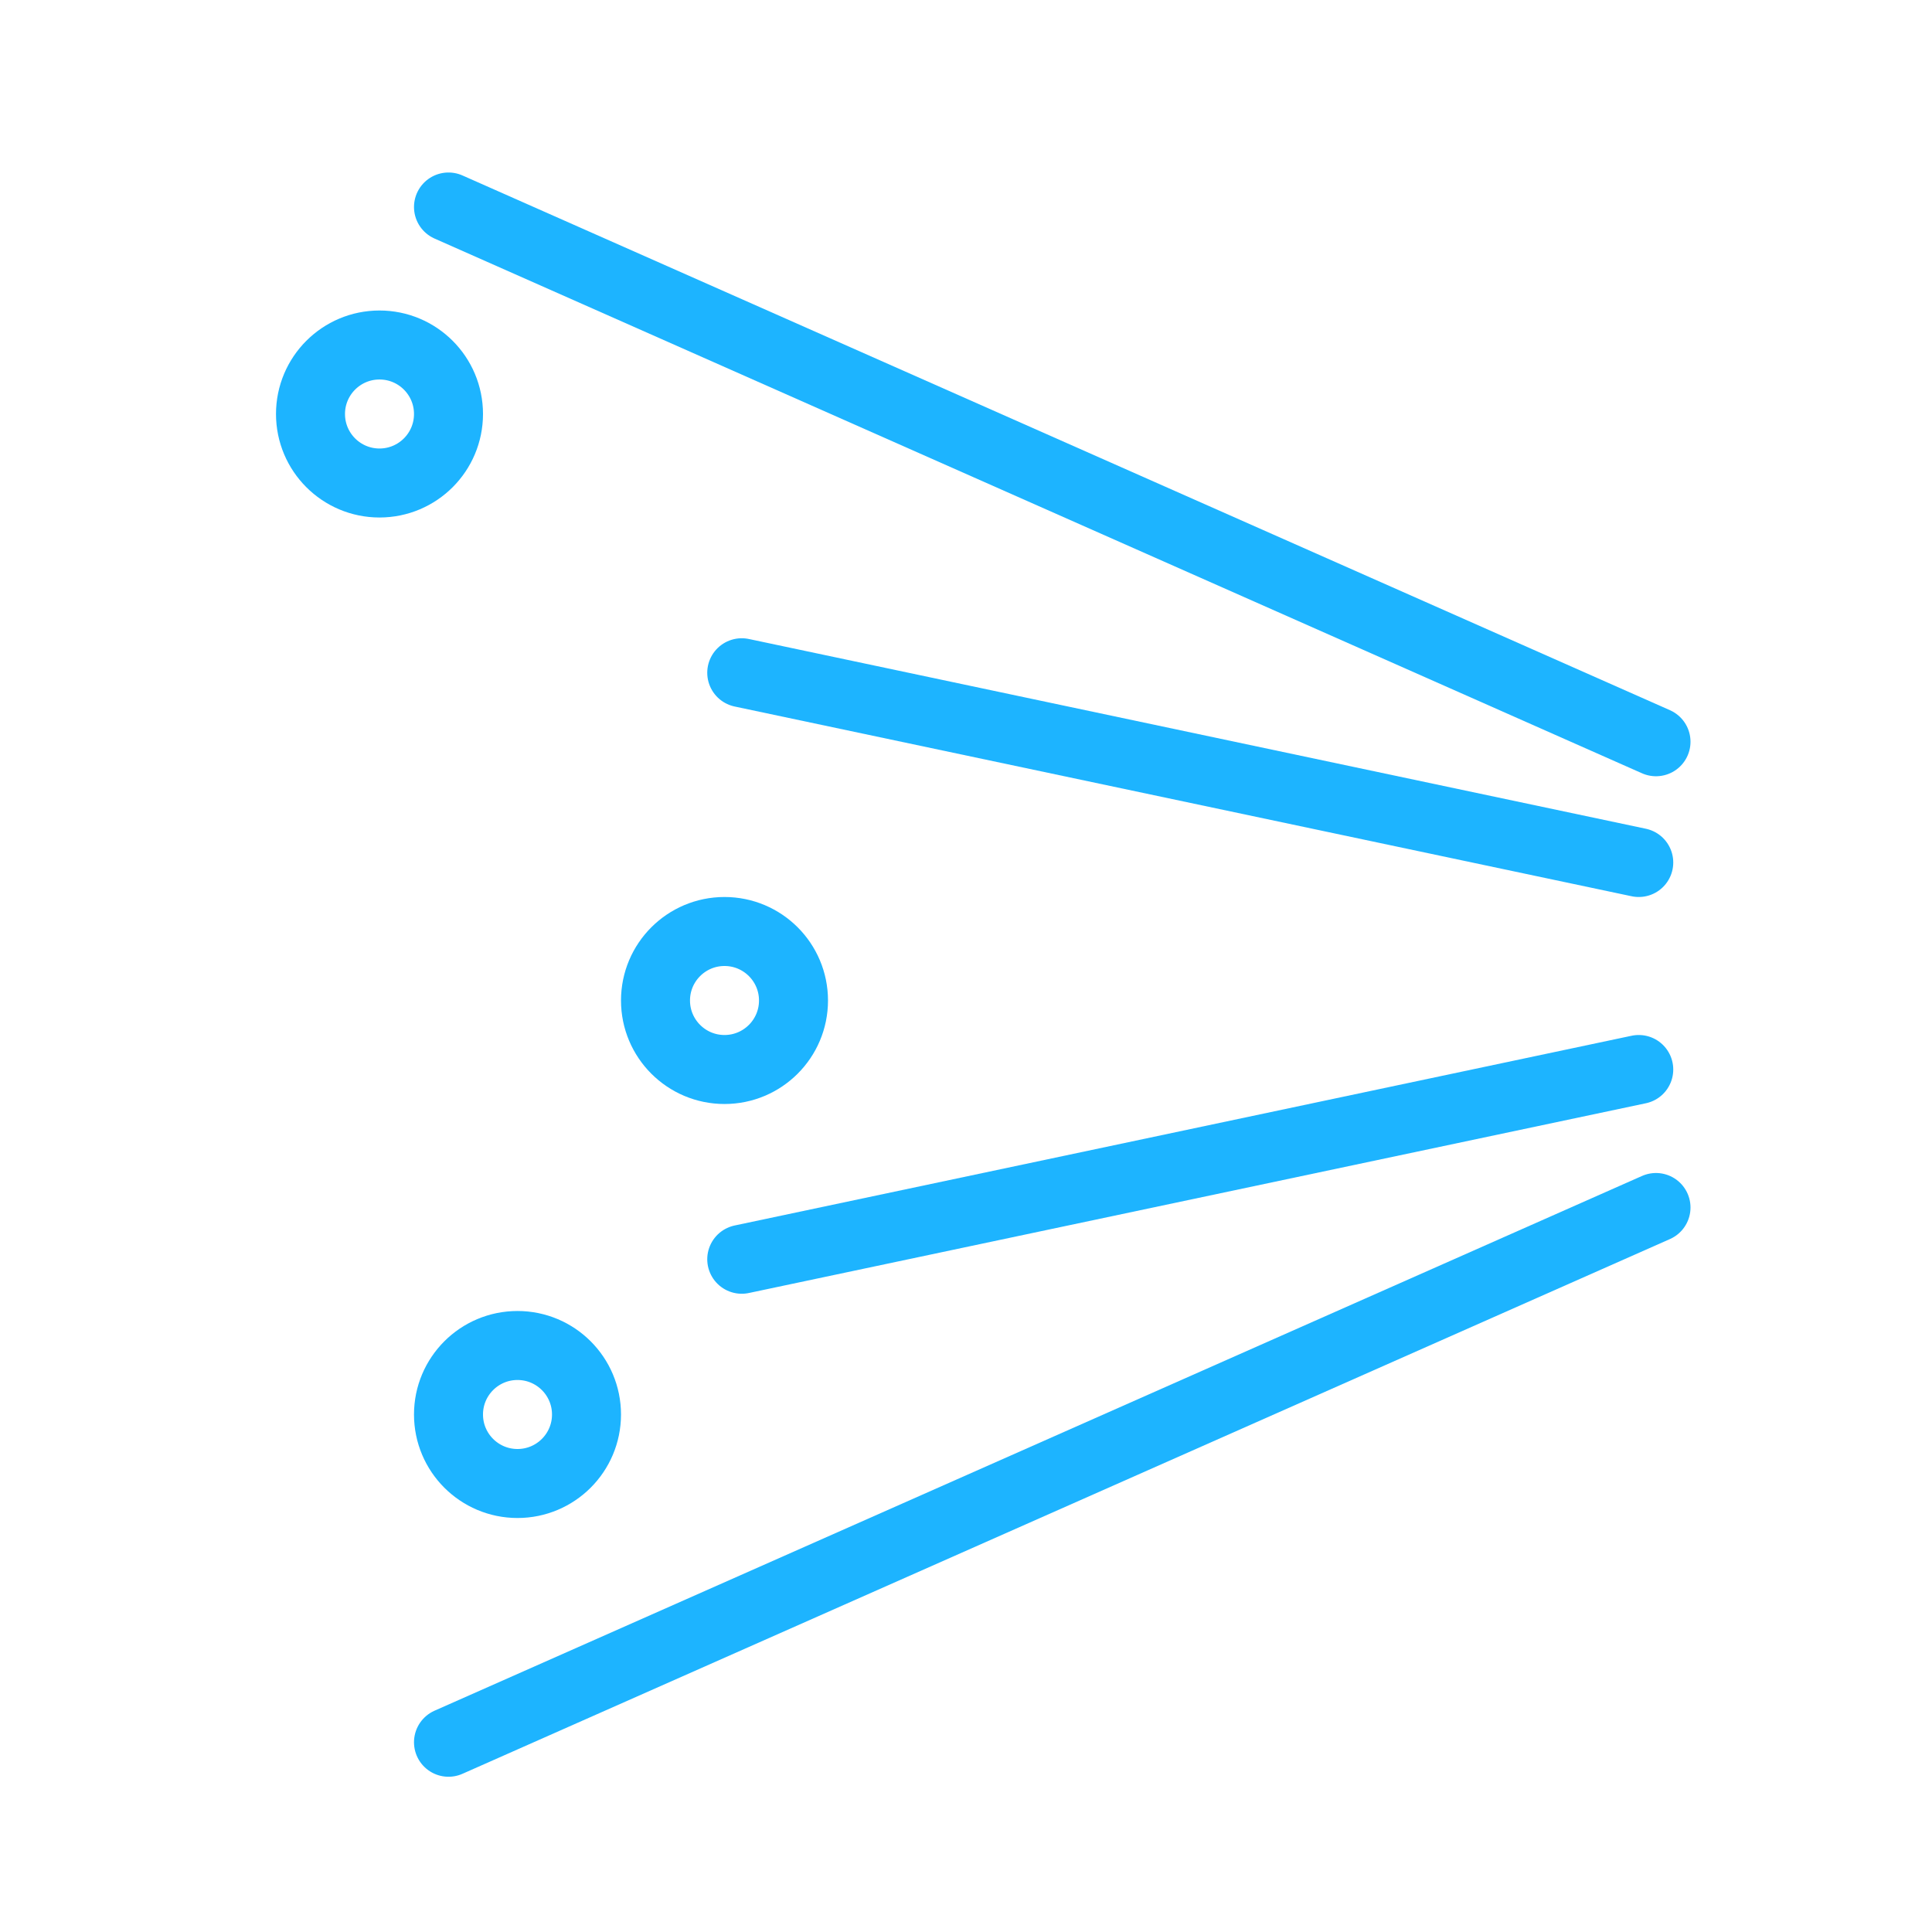 <svg width="56" height="56" viewBox="0 0 56 56" fill="none" xmlns="http://www.w3.org/2000/svg">
<path d="M13 6L48 21.5" stroke="#1DB4FF" stroke-width="2" stroke-linecap="round"/>
<path d="M13 50.5L48 35" stroke="#1DB4FF" stroke-width="2" stroke-linecap="round"/>
<path d="M21.5 19.5L47.5 25" stroke="#1DB4FF" stroke-width="2" stroke-linecap="round"/>
<path d="M21.5 36.5L47.5 31" stroke="#1DB4FF" stroke-width="2" stroke-linecap="round"/>
<circle cx="11" cy="12" r="2" stroke="#1DB4FF" stroke-width="2"/>
<circle cx="21" cy="29" r="2" stroke="#1DB4FF" stroke-width="2"/>
<circle cx="15" cy="41" r="2" stroke="#1DB4FF" stroke-width="2"/>
</svg>
